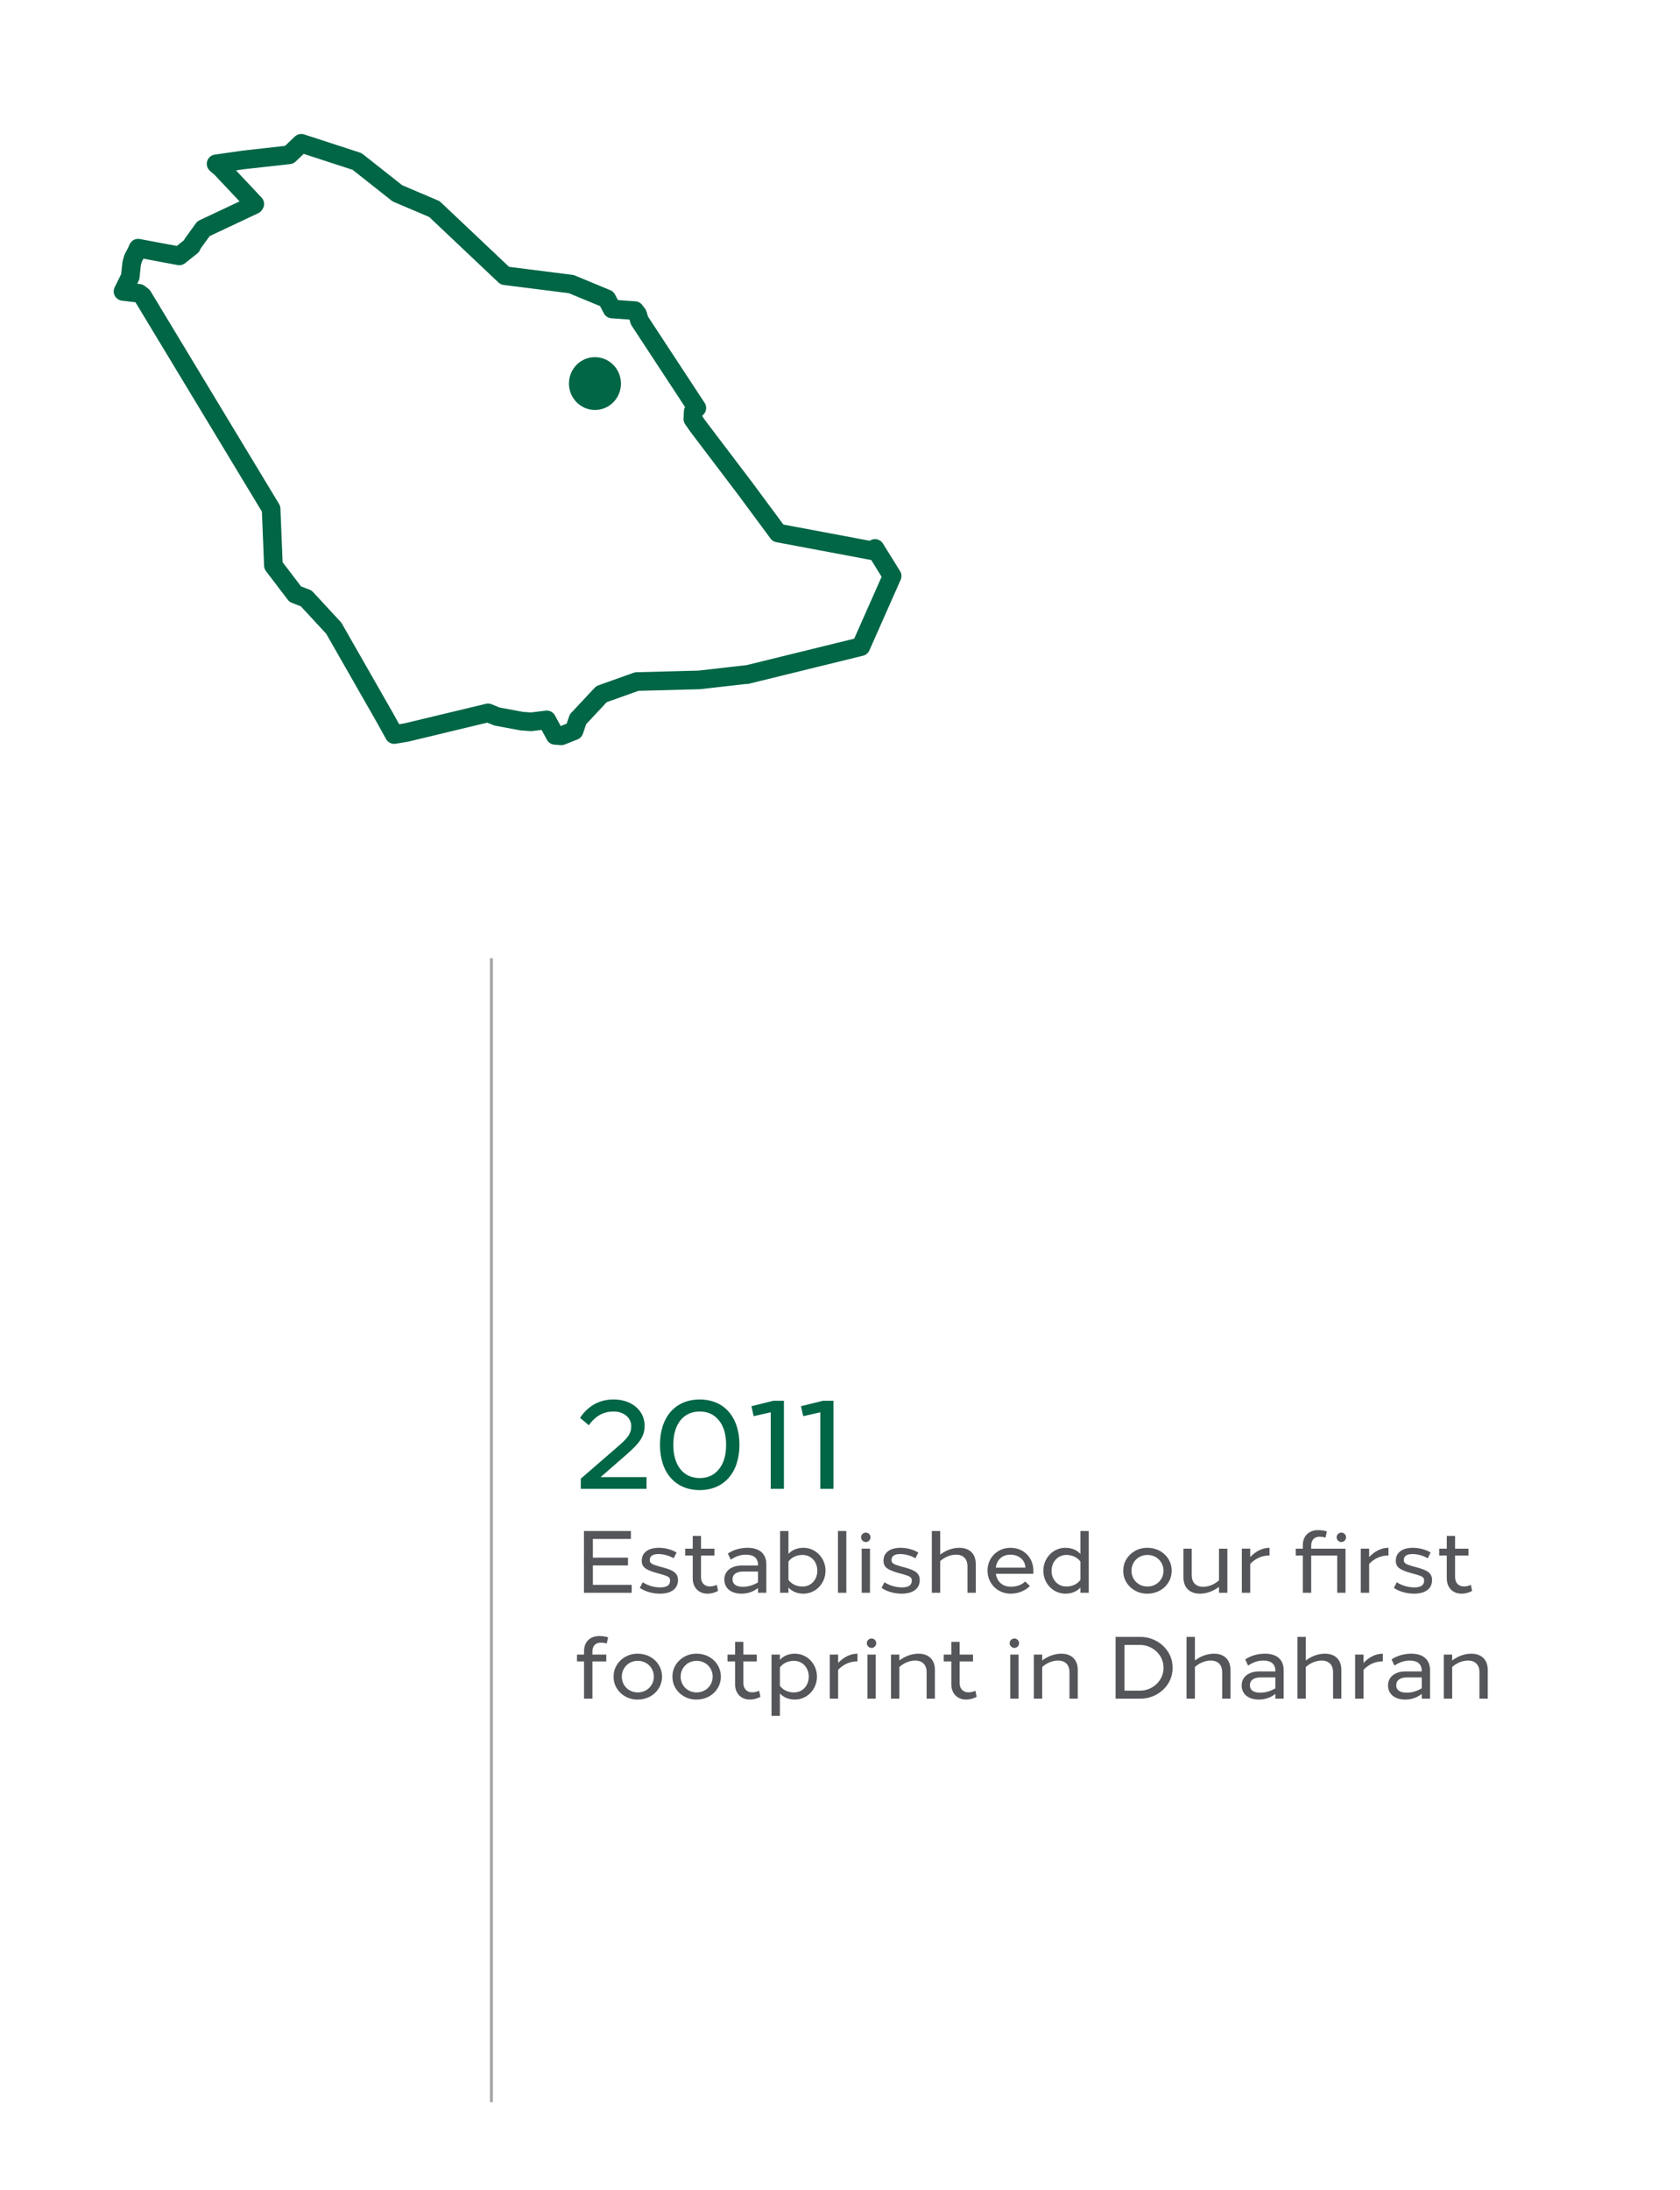 <svg xmlns="http://www.w3.org/2000/svg" id="Layer_1" viewBox="0 0 571.27 744.37"><line x1="167.1" y1="325.75" x2="167.1" y2="714.63" fill="none" stroke="#a4a5a8" stroke-miterlimit="10"></line><g><path d="M219.85,502.15v3.96h-22.36v-3.43l13.29-11.53c2.95-2.6,3.87-4.09,3.87-6.34,0-2.82-2.51-4.97-5.98-4.97s-6.12,1.45-8.45,4.66l-2.99-2.51c2.82-4.18,6.73-6.25,11.44-6.25,6.12,0,10.52,3.78,10.52,8.84,0,3.43-1.28,5.68-6.38,10.08l-8.58,7.48h15.62Z" fill="#006646"></path><path d="M237.93,506.55c-8.27,0-13.51-5.94-13.51-15.4s5.24-15.4,13.51-15.4,13.51,5.94,13.51,15.4-5.28,15.4-13.51,15.4Zm0-4.09c2.77,0,4.93-1.01,6.56-3.04,1.63-2.02,2.42-4.8,2.42-8.27s-.79-6.25-2.42-8.27c-1.63-2.02-3.78-3.04-6.56-3.04-5.59,0-8.98,4.31-8.98,11.31s3.39,11.31,8.98,11.31Z" fill="#006646"></path><path d="M266.57,506.11h-4.49v-26.01l-5.81,1.32-.75-3.39,7.44-1.85h3.61v29.92Z" fill="#006646"></path><path d="M283.42,506.11h-4.49v-26.01l-5.81,1.32-.75-3.39,7.44-1.85h3.61v29.92Z" fill="#006646"></path></g><g><path d="M214.53,523.16h-12.93v6.36h11.94v2.64h-11.94v6.6h13.2v2.7h-16.23v-21h15.96v2.7Z" fill="#54565a"></path><path d="M229.08,529.73c-1.47-.87-3.45-1.44-5.16-1.44-1.98,0-2.97,.69-2.97,2.04,0,1.05,.63,1.44,3.06,2.13l1.77,.48c3.51,.96,4.77,2.07,4.77,4.2,0,2.91-2.28,4.62-6.15,4.62-2.49,0-5.01-.72-6.84-1.95l.99-1.92c1.71,1.11,3.93,1.74,5.97,1.74,2.22,0,3.33-.75,3.33-2.28,0-1.14-.51-1.47-2.76-2.13l-1.95-.54c-1.83-.51-3.12-1.08-3.84-1.65-.72-.6-1.08-1.41-1.08-2.46,0-2.76,2.22-4.41,5.82-4.41,2.16,0,4.44,.63,6.03,1.62l-.99,1.95Z" fill="#54565a"></path><path d="M244.17,540.83c-1.2,.63-2.4,.93-3.57,.93-2.91,0-5.04-1.95-5.04-5.22v-7.74h-2.58v-2.34h2.58v-4.32h2.82v4.32h4.56v2.34h-4.56v7.35c0,2.01,1.29,3.15,2.97,3.15,.84,0,1.65-.18,2.4-.54l.42,2.07Z" fill="#54565a"></path><path d="M260.58,541.46h-2.82v-1.62c-1.65,1.29-3.54,1.92-5.61,1.92-3.63,0-5.85-1.92-5.85-4.8s2.31-4.77,6.03-4.77h5.43v-.15c0-2.31-1.38-3.54-4.11-3.54-1.77,0-3.51,.57-5.16,1.71l-.99-2.1c1.95-1.29,4.29-1.95,6.69-1.95,4.08,0,6.39,2.04,6.39,5.61v9.69Zm-2.82-7.23h-5.01c-2.31,0-3.66,.96-3.66,2.64s1.26,2.55,3.54,2.55c1.77,0,3.48-.51,5.13-1.5v-3.69Z" fill="#54565a"></path><path d="M273.18,541.76c-2.13,0-3.96-.81-5.07-2.1v1.8h-2.85v-21h2.85v7.8c1.11-1.29,2.94-2.1,5.07-2.1,4.23,0,7.53,3.51,7.53,7.8s-3.3,7.8-7.53,7.8Zm-.3-13.17c-2.07,0-3.81,.9-4.77,2.25v6.24c.96,1.35,2.7,2.25,4.77,2.25,2.94,0,5.04-2.31,5.04-5.37s-2.1-5.37-5.04-5.37Z" fill="#54565a"></path><path d="M287.79,541.46h-2.85v-21h2.85v21Z" fill="#54565a"></path><path d="M294.42,524.21c-.87,0-1.62-.75-1.62-1.62s.75-1.59,1.62-1.59,1.59,.72,1.59,1.59-.72,1.62-1.59,1.62Zm1.41,17.25h-2.82v-15h2.82v15Z" fill="#54565a"></path><path d="M311.28,529.73c-1.47-.87-3.45-1.44-5.16-1.44-1.98,0-2.97,.69-2.97,2.04,0,1.05,.63,1.44,3.06,2.13l1.77,.48c3.51,.96,4.77,2.07,4.77,4.2,0,2.91-2.28,4.62-6.15,4.62-2.49,0-5.01-.72-6.84-1.95l.99-1.92c1.71,1.11,3.93,1.74,5.97,1.74,2.22,0,3.33-.75,3.33-2.28,0-1.14-.51-1.47-2.76-2.13l-1.95-.54c-1.83-.51-3.12-1.08-3.84-1.65-.72-.6-1.08-1.41-1.08-2.46,0-2.76,2.22-4.41,5.82-4.41,2.16,0,4.44,.63,6.03,1.62l-.99,1.95Z" fill="#54565a"></path><path d="M331.8,541.46h-2.82v-9c0-2.49-1.41-3.96-3.9-3.96-1.83,0-3.81,.78-5.37,2.19v10.77h-2.85v-21h2.85v8.01c1.92-1.47,4.29-2.31,6.48-2.31,3.51,0,5.61,2.07,5.61,5.52v9.78Z" fill="#54565a"></path><path d="M351.39,535.01h-12.75c.39,2.73,2.34,4.38,5.01,4.38,2.1,0,3.75-.6,4.98-1.77l1.59,1.56c-1.71,1.65-4.05,2.58-6.57,2.58-4.47,0-7.86-3.51-7.86-7.83s3.33-7.77,7.8-7.77,7.8,3.3,7.8,7.8v1.05Zm-2.73-2.1c0-2.52-2.19-4.41-5.07-4.41-2.73,0-4.62,1.68-4.98,4.41h10.05Z" fill="#54565a"></path><path d="M370.2,520.46v21h-2.82v-1.8c-1.11,1.29-2.94,2.1-5.07,2.1-4.23,0-7.53-3.51-7.53-7.8s3.3-7.8,7.53-7.8c2.13,0,3.96,.81,5.07,2.1v-7.8h2.82Zm-2.82,10.38c-.96-1.35-2.7-2.25-4.77-2.25-2.85,0-5.04,2.34-5.04,5.37s2.1,5.37,5.04,5.37c2.07,0,3.81-.9,4.77-2.25v-6.24Z" fill="#54565a"></path><path d="M390.18,541.76c-4.53,.09-8.31-3.45-8.22-7.8-.09-4.29,3.69-7.89,8.22-7.8,4.65,0,8.25,3.45,8.25,7.8s-3.6,7.8-8.25,7.8Zm0-2.43c3.06,0,5.46-2.34,5.46-5.37s-2.4-5.37-5.46-5.37-5.43,2.34-5.43,5.37,2.34,5.37,5.43,5.37Z" fill="#54565a"></path><path d="M417.36,526.46v15h-2.85v-2.01c-1.92,1.47-4.29,2.31-6.48,2.31-3.51,0-5.61-2.07-5.61-5.52v-9.78h2.82v9c0,2.49,1.41,3.96,3.9,3.96,1.83,0,3.81-.78,5.37-2.19v-10.77h2.85Z" fill="#54565a"></path><path d="M431.7,528.77c-2.49,0-4.77,.96-6.57,2.88v9.81h-2.85v-15h2.85v2.85c1.89-2.01,4.2-3.15,6.57-3.15v2.61Z" fill="#54565a"></path><path d="M450.72,522.71c-.57-.21-1.29-.3-2.1-.3-1.56,0-2.76,1.02-2.76,2.97v1.08h11.67v15h-2.82v-12.66h-8.85v12.66h-2.85v-12.66h-2.4v-2.34h2.4v-1.11c0-3.36,2.19-5.19,5.22-5.19,1.05,0,2.04,.15,2.97,.45l-.48,2.1Zm5.4,1.5c-.87,0-1.62-.75-1.62-1.62s.75-1.59,1.62-1.59,1.59,.72,1.59,1.59-.72,1.62-1.59,1.62Z" fill="#54565a"></path><path d="M472.14,528.77c-2.49,0-4.77,.96-6.57,2.88v9.81h-2.85v-15h2.85v2.85c1.89-2.01,4.2-3.15,6.57-3.15v2.61Z" fill="#54565a"></path><path d="M485.49,529.73c-1.47-.87-3.45-1.44-5.16-1.44-1.98,0-2.97,.69-2.97,2.04,0,1.05,.63,1.44,3.06,2.13l1.77,.48c3.51,.96,4.77,2.07,4.77,4.2,0,2.91-2.28,4.62-6.15,4.62-2.49,0-5.01-.72-6.84-1.95l.99-1.92c1.71,1.11,3.93,1.74,5.97,1.74,2.22,0,3.33-.75,3.33-2.28,0-1.14-.51-1.47-2.76-2.13l-1.95-.54c-1.83-.51-3.12-1.08-3.84-1.65-.72-.6-1.08-1.41-1.08-2.46,0-2.76,2.22-4.41,5.82-4.41,2.16,0,4.44,.63,6.03,1.62l-.99,1.95Z" fill="#54565a"></path><path d="M500.58,540.83c-1.2,.63-2.4,.93-3.57,.93-2.91,0-5.04-1.95-5.04-5.22v-7.74h-2.58v-2.34h2.58v-4.32h2.82v4.32h4.56v2.34h-4.56v7.35c0,2.01,1.29,3.15,2.97,3.15,.84,0,1.65-.18,2.4-.54l.42,2.07Z" fill="#54565a"></path><path d="M201.45,562.46h4.71v2.34h-4.71v12.66h-2.85v-12.66h-2.4v-2.34h2.4v-1.11c0-3.36,2.19-5.19,5.22-5.19,1.05,0,2.04,.15,2.97,.45l-.48,2.1c-.57-.21-1.29-.3-2.1-.3-1.56,0-2.76,1.02-2.76,2.97v1.08Z" fill="#54565a"></path><path d="M216.87,577.76c-4.53,.09-8.31-3.45-8.22-7.8-.09-4.29,3.69-7.89,8.22-7.8,4.65,0,8.25,3.45,8.25,7.8s-3.6,7.8-8.25,7.8Zm0-2.43c3.06,0,5.46-2.34,5.46-5.37s-2.4-5.37-5.46-5.37-5.43,2.34-5.43,5.37,2.34,5.37,5.43,5.37Z" fill="#54565a"></path><path d="M236.88,577.76c-4.53,.09-8.31-3.45-8.22-7.8-.09-4.29,3.69-7.89,8.22-7.8,4.65,0,8.25,3.45,8.25,7.8s-3.6,7.8-8.25,7.8Zm0-2.43c3.06,0,5.46-2.34,5.46-5.37s-2.4-5.37-5.46-5.37-5.43,2.34-5.43,5.37,2.34,5.37,5.43,5.37Z" fill="#54565a"></path><path d="M258.57,576.83c-1.2,.63-2.4,.93-3.57,.93-2.91,0-5.04-1.95-5.04-5.22v-7.74h-2.58v-2.34h2.58v-4.32h2.82v4.32h4.56v2.34h-4.56v7.35c0,2.01,1.29,3.15,2.97,3.15,.84,0,1.65-.18,2.4-.54l.42,2.07Z" fill="#54565a"></path><path d="M270.27,577.76c-2.13,0-3.96-.81-5.07-2.1v7.65h-2.85v-20.85h2.85v1.8c1.11-1.29,2.94-2.1,5.07-2.1,4.23,0,7.53,3.51,7.53,7.8s-3.3,7.8-7.53,7.8Zm-.3-13.17c-2.07,0-3.81,.9-4.77,2.25v6.24c.96,1.35,2.7,2.25,4.77,2.25,2.94,0,5.04-2.31,5.04-5.37s-2.1-5.37-5.04-5.37Z" fill="#54565a"></path><path d="M291.57,564.77c-2.49,0-4.77,.96-6.57,2.88v9.81h-2.85v-15h2.85v2.85c1.89-2.01,4.2-3.15,6.57-3.15v2.61Z" fill="#54565a"></path><path d="M296.37,560.21c-.87,0-1.62-.75-1.62-1.62s.75-1.59,1.62-1.59,1.59,.72,1.59,1.59-.72,1.62-1.59,1.62Zm1.41,17.25h-2.82v-15h2.82v15Z" fill="#54565a"></path><path d="M317.91,577.46h-2.82v-9c0-2.49-1.41-3.96-3.9-3.96-1.83,0-3.81,.78-5.37,2.19v10.77h-2.85v-15h2.85v2.01c1.92-1.47,4.29-2.31,6.48-2.31,3.51,0,5.61,2.07,5.61,5.52v9.78Z" fill="#54565a"></path><path d="M332.1,576.83c-1.2,.63-2.4,.93-3.57,.93-2.91,0-5.04-1.95-5.04-5.22v-7.74h-2.58v-2.34h2.58v-4.32h2.82v4.32h4.56v2.34h-4.56v7.35c0,2.01,1.29,3.15,2.97,3.15,.84,0,1.65-.18,2.4-.54l.42,2.07Z" fill="#54565a"></path><path d="M344.94,560.21c-.87,0-1.62-.75-1.62-1.62s.75-1.59,1.62-1.59,1.59,.72,1.59,1.59-.72,1.62-1.59,1.62Zm1.41,17.25h-2.82v-15h2.82v15Z" fill="#54565a"></path><path d="M366.48,577.46h-2.82v-9c0-2.49-1.41-3.96-3.9-3.96-1.83,0-3.81,.78-5.37,2.19v10.77h-2.85v-15h2.85v2.01c1.92-1.47,4.29-2.31,6.48-2.31,3.51,0,5.61,2.07,5.61,5.52v9.78Z" fill="#54565a"></path><path d="M387.63,577.46h-8.28v-21h8.28c6.03-.09,11.22,4.65,11.1,10.5,.12,5.85-5.07,10.59-11.1,10.5Zm-5.25-18.27v15.54h5.16c4.35,.09,8.19-3.48,8.1-7.77,.09-4.29-3.75-7.86-8.1-7.77h-5.16Z" fill="#54565a"></path><path d="M418.41,577.46h-2.82v-9c0-2.49-1.41-3.96-3.9-3.96-1.83,0-3.81,.78-5.37,2.19v10.77h-2.85v-21h2.85v8.01c1.92-1.47,4.29-2.31,6.48-2.31,3.51,0,5.61,2.07,5.61,5.52v9.78Z" fill="#54565a"></path><path d="M436.5,577.46h-2.82v-1.62c-1.65,1.29-3.54,1.92-5.61,1.92-3.63,0-5.85-1.92-5.85-4.8s2.31-4.77,6.03-4.77h5.43v-.15c0-2.31-1.38-3.54-4.11-3.54-1.77,0-3.51,.57-5.16,1.71l-.99-2.1c1.95-1.29,4.29-1.95,6.69-1.95,4.08,0,6.39,2.04,6.39,5.61v9.69Zm-2.82-7.23h-5.01c-2.31,0-3.66,.96-3.66,2.64s1.26,2.55,3.54,2.55c1.77,0,3.48-.51,5.13-1.5v-3.69Z" fill="#54565a"></path><path d="M456.12,577.46h-2.82v-9c0-2.49-1.41-3.96-3.9-3.96-1.83,0-3.81,.78-5.37,2.19v10.77h-2.85v-21h2.85v8.01c1.92-1.47,4.29-2.31,6.48-2.31,3.51,0,5.61,2.07,5.61,5.52v9.78Z" fill="#54565a"></path><path d="M470.22,564.77c-2.49,0-4.77,.96-6.57,2.88v9.81h-2.85v-15h2.85v2.85c1.89-2.01,4.2-3.15,6.57-3.15v2.61Z" fill="#54565a"></path><path d="M486.27,577.46h-2.82v-1.62c-1.65,1.29-3.54,1.92-5.61,1.92-3.63,0-5.85-1.92-5.85-4.8s2.31-4.77,6.03-4.77h5.43v-.15c0-2.31-1.38-3.54-4.11-3.54-1.77,0-3.51,.57-5.16,1.71l-.99-2.1c1.95-1.29,4.29-1.95,6.69-1.95,4.08,0,6.39,2.04,6.39,5.61v9.69Zm-2.82-7.23h-5.01c-2.31,0-3.66,.96-3.66,2.64s1.26,2.55,3.54,2.55c1.77,0,3.48-.51,5.13-1.5v-3.69Z" fill="#54565a"></path><path d="M505.89,577.46h-2.82v-9c0-2.49-1.41-3.96-3.9-3.96-1.83,0-3.81,.78-5.37,2.19v10.77h-2.85v-15h2.85v2.01c1.92-1.47,4.29-2.31,6.48-2.31,3.51,0,5.61,2.07,5.61,5.52v9.78Z" fill="#54565a"></path></g><path d="M252.93,165.47l11.64,15.73,32.05,6.02,.92-.78,5.82,9.38-10.63,24-38.85,9.55v-.07l-16.06,1.83-21.29,.56-12,4.28-7.98,8.53-1.34,3.92-4.35,1.73-2.09-.16-2.84-5.26-5.36,.65-3.14-.23-8.44-1.57-3.04-1.24-27.76,6.67-4.15,.69-2.98-5.4-17.56-30.74-9.38-10.14-3.73-1.44-7.42-9.74-.78-19.26L48.5,100.66l-1.24-.95-5.43-.65,2.45-4.94,.49-4.58,.52-1.8,1.11-2.09,.56-1.28,14,2.62,4.15-3.3,.33-.75,3.76-5.2,17.23-8.11,.2-.29-11.38-12.1-1.77-1.54,9.32-1.34,15.53-1.73,4.12-3.92,18.97,6.18,13.7,10.82,12.59,5.36,23.97,22.66,22.56,2.84,12.07,5,1.83,3.47,7.72,.56,.95,1.24,.65,2.16,19.49,29.69-1.24,1.24-.1,2.52,1.63,2.35,15.7,20.7v-.03Z" fill="none" stroke="#006646" stroke-linecap="round" stroke-linejoin="round" stroke-width="6.34"></path><path d="M202.32,139.37c-4.87,0-8.83-3.99-8.86-8.96,0-4.97,3.92-8.99,8.83-8.99s8.83,3.99,8.86,8.96h0c0,5-3.96,8.99-8.83,8.99" fill="#006646"></path></svg>